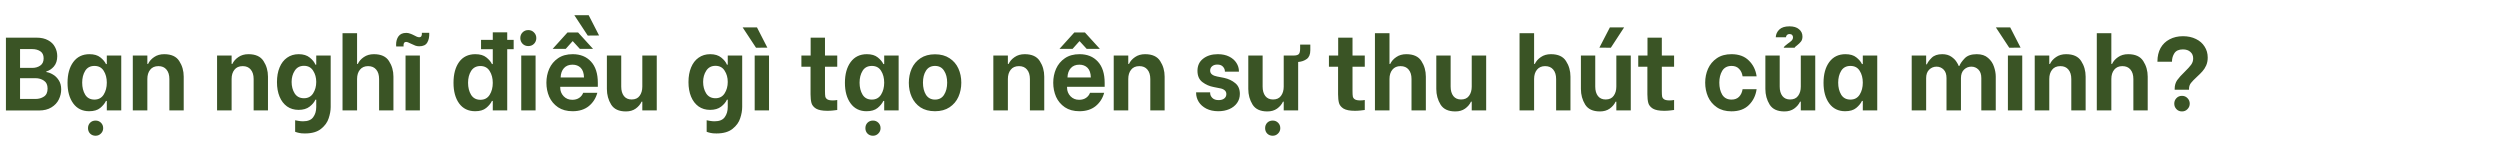 <svg width="770" height="45" viewBox="0 0 770 45" fill="none" xmlns="http://www.w3.org/2000/svg">
<path d="M1.824 11.6H11.296C12.683 11.6 13.856 11.867 14.816 12.4C15.776 12.912 16.48 13.605 16.928 14.48C17.397 15.333 17.632 16.272 17.632 17.296C17.632 18.597 17.291 19.653 16.608 20.464C15.925 21.253 15.147 21.765 14.272 22V22.192C14.912 22.277 15.573 22.523 16.256 22.928C16.96 23.312 17.568 23.899 18.08 24.688C18.592 25.456 18.848 26.405 18.848 27.536C18.848 28.603 18.603 29.637 18.112 30.64C17.643 31.621 16.885 32.432 15.84 33.072C14.816 33.712 13.525 34.032 11.968 34.032H1.824V11.6ZM9.952 20.912C10.891 20.912 11.701 20.677 12.384 20.208C13.088 19.739 13.44 18.992 13.44 17.968C13.44 16.965 13.099 16.24 12.416 15.792C11.733 15.344 10.912 15.12 9.952 15.12H6.176V20.912H9.952ZM10.944 30.48C11.925 30.48 12.789 30.235 13.536 29.744C14.283 29.253 14.656 28.432 14.656 27.28C14.656 26.149 14.283 25.339 13.536 24.848C12.789 24.336 11.925 24.08 10.944 24.08H6.176V30.48H10.944ZM27.457 34.256C25.366 34.256 23.734 33.456 22.561 31.856C21.387 30.256 20.801 28.144 20.801 25.52C20.801 22.853 21.387 20.72 22.561 19.12C23.755 17.499 25.419 16.688 27.553 16.688C28.982 16.688 30.102 17.019 30.913 17.68C31.723 18.32 32.299 19.003 32.641 19.728H32.897V17.104H37.345V34H32.897V31.088H32.641C32.257 31.877 31.659 32.603 30.849 33.264C30.038 33.925 28.907 34.256 27.457 34.256ZM29.089 30.672C30.347 30.672 31.297 30.16 31.937 29.136C32.577 28.112 32.897 26.885 32.897 25.456C32.897 24.027 32.577 22.811 31.937 21.808C31.318 20.805 30.369 20.304 29.089 20.304C27.809 20.304 26.859 20.805 26.241 21.808C25.622 22.811 25.313 24.027 25.313 25.456C25.313 26.907 25.622 28.144 26.241 29.168C26.859 30.171 27.809 30.672 29.089 30.672ZM29.441 41.808C28.758 41.808 28.193 41.584 27.745 41.136C27.318 40.688 27.105 40.133 27.105 39.472C27.105 38.811 27.318 38.256 27.745 37.808C28.193 37.36 28.758 37.136 29.441 37.136C30.102 37.136 30.657 37.36 31.105 37.808C31.553 38.256 31.777 38.811 31.777 39.472C31.777 40.112 31.553 40.656 31.105 41.104C30.657 41.573 30.102 41.808 29.441 41.808ZM40.903 17.104H45.383V19.696H45.607C45.991 18.864 46.609 18.16 47.463 17.584C48.316 16.987 49.351 16.688 50.567 16.688C52.764 16.688 54.311 17.392 55.207 18.8C56.124 20.208 56.583 21.808 56.583 23.6V34H52.167V24.336C52.167 23.099 51.868 22.128 51.271 21.424C50.695 20.72 49.873 20.368 48.807 20.368C47.676 20.368 46.823 20.741 46.247 21.488C45.671 22.213 45.383 23.163 45.383 24.336V34H40.903V17.104ZM66.856 17.104H71.337V19.696H71.561C71.945 18.864 72.563 18.16 73.416 17.584C74.27 16.987 75.305 16.688 76.52 16.688C78.718 16.688 80.264 17.392 81.16 18.8C82.078 20.208 82.537 21.808 82.537 23.6V34H78.121V24.336C78.121 23.099 77.822 22.128 77.225 21.424C76.648 20.72 75.827 20.368 74.76 20.368C73.63 20.368 72.776 20.741 72.201 21.488C71.624 22.213 71.337 23.163 71.337 24.336V34H66.856V17.104ZM93.914 41.104C93.124 41.104 92.527 41.051 92.122 40.944C91.716 40.859 91.311 40.741 90.906 40.592V37.04C91.119 37.104 91.46 37.168 91.93 37.232C92.42 37.317 92.89 37.36 93.338 37.36C94.831 37.36 95.876 36.933 96.474 36.08C97.092 35.248 97.402 34.203 97.402 32.944V30.704H97.146C96.804 31.472 96.207 32.187 95.354 32.848C94.5 33.509 93.37 33.84 91.962 33.84C90.596 33.84 89.412 33.488 88.41 32.784C87.407 32.059 86.639 31.056 86.106 29.776C85.572 28.475 85.306 26.981 85.306 25.296C85.306 23.568 85.572 22.064 86.106 20.784C86.639 19.483 87.407 18.48 88.41 17.776C89.434 17.051 90.628 16.688 91.994 16.688C93.423 16.688 94.564 17.04 95.418 17.744C96.271 18.427 96.847 19.152 97.146 19.92H97.402V17.104H101.85V32.944C101.85 34.032 101.647 35.184 101.242 36.4C100.858 37.637 100.079 38.725 98.906 39.664C97.732 40.624 96.068 41.104 93.914 41.104ZM93.626 30.256C94.863 30.256 95.802 29.755 96.442 28.752C97.082 27.749 97.402 26.576 97.402 25.232C97.402 23.909 97.082 22.757 96.442 21.776C95.823 20.773 94.884 20.272 93.626 20.272C92.367 20.272 91.418 20.773 90.778 21.776C90.138 22.757 89.818 23.909 89.818 25.232C89.818 26.576 90.127 27.749 90.746 28.752C91.386 29.755 92.346 30.256 93.626 30.256ZM105.498 10.224H109.978V19.696H110.202C110.586 18.864 111.204 18.16 112.058 17.584C112.911 16.987 113.946 16.688 115.162 16.688C117.359 16.688 118.906 17.392 119.802 18.8C120.719 20.208 121.178 21.808 121.178 23.6V34H116.762V24.336C116.762 23.099 116.463 22.128 115.866 21.424C115.29 20.72 114.458 20.368 113.37 20.368C112.303 20.368 111.471 20.731 110.874 21.456C110.276 22.181 109.978 23.141 109.978 24.336V34H105.498V10.224ZM124.909 17.104H129.325V34H124.909V17.104ZM121.997 13.776C121.997 12.731 122.242 11.867 122.733 11.184C123.245 10.48 124.045 10.128 125.133 10.128C125.538 10.128 125.933 10.203 126.317 10.352C126.701 10.48 127.138 10.672 127.629 10.928C127.885 11.077 128.141 11.205 128.397 11.312C128.674 11.419 128.909 11.472 129.101 11.472C129.442 11.472 129.677 11.344 129.805 11.088C129.933 10.832 129.975 10.501 129.933 10.096H132.205C132.269 11.312 132.066 12.315 131.597 13.104C131.149 13.872 130.327 14.256 129.133 14.256C128.706 14.256 128.311 14.192 127.949 14.064C127.607 13.936 127.149 13.733 126.573 13.456C125.89 13.093 125.399 12.912 125.101 12.912C124.759 12.912 124.525 13.051 124.397 13.328C124.29 13.584 124.258 13.915 124.301 14.32H122.029L121.997 13.776ZM158.209 15.152H156.225V34H151.777V31.088H151.521C151.137 31.877 150.54 32.603 149.729 33.264C148.919 33.925 147.799 34.256 146.369 34.256C144.236 34.256 142.583 33.456 141.409 31.856C140.257 30.256 139.681 28.144 139.681 25.52C139.681 22.832 140.257 20.688 141.409 19.088C142.583 17.488 144.247 16.688 146.401 16.688C147.852 16.688 148.983 17.019 149.793 17.68C150.604 18.32 151.18 19.003 151.521 19.728H151.777V15.152H148.161V12.272H151.777V9.968H156.225V12.272H158.209V15.152ZM147.969 30.736C149.228 30.736 150.177 30.224 150.817 29.2C151.457 28.176 151.777 26.949 151.777 25.52C151.777 24.112 151.457 22.896 150.817 21.872C150.177 20.848 149.228 20.336 147.969 20.336C146.689 20.336 145.729 20.848 145.089 21.872C144.471 22.875 144.161 24.08 144.161 25.488C144.161 26.939 144.471 28.176 145.089 29.2C145.729 30.224 146.689 30.736 147.969 30.736ZM160.542 17.104H164.958V34H160.542V17.104ZM162.718 14.192C162.014 14.192 161.428 13.957 160.958 13.488C160.489 12.997 160.254 12.411 160.254 11.728C160.254 11.024 160.489 10.437 160.958 9.968C161.428 9.499 162.014 9.264 162.718 9.264C163.422 9.264 164.009 9.509 164.478 10C164.948 10.469 165.182 11.045 165.182 11.728C165.182 12.411 164.948 12.997 164.478 13.488C164.009 13.957 163.422 14.192 162.718 14.192ZM176.356 34.256C174.585 34.256 173.092 33.851 171.876 33.04C170.66 32.208 169.753 31.131 169.156 29.808C168.58 28.464 168.292 27.024 168.292 25.488C168.292 23.952 168.58 22.523 169.156 21.2C169.753 19.856 170.66 18.768 171.876 17.936C173.092 17.104 174.596 16.688 176.388 16.688C178.756 16.688 180.633 17.445 182.02 18.96C183.428 20.475 184.132 22.661 184.132 25.52V26.736H172.548V26.992C172.548 28.016 172.9 28.901 173.604 29.648C174.308 30.373 175.193 30.736 176.26 30.736C177.092 30.736 177.796 30.544 178.372 30.16C178.948 29.776 179.364 29.253 179.62 28.592H183.972C183.524 30.256 182.649 31.621 181.348 32.688C180.047 33.733 178.383 34.256 176.356 34.256ZM179.876 23.856C179.833 22.512 179.492 21.52 178.852 20.88C178.212 20.24 177.369 19.92 176.324 19.92C175.215 19.92 174.34 20.272 173.7 20.976C173.06 21.68 172.719 22.64 172.676 23.856H179.876ZM174.788 10H178.052L182.66 15.056H178.596L176.452 12.72H176.324L174.244 15.056H170.212L174.788 10ZM176.9 4.688H181.316L184.516 10.928L181.028 10.96L176.9 4.688ZM202.282 34H197.834V31.312H197.61C197.226 32.144 196.618 32.859 195.786 33.456C194.975 34.032 193.972 34.32 192.778 34.32C190.623 34.32 189.108 33.616 188.234 32.208C187.359 30.779 186.922 29.179 186.922 27.408V17.104H191.338V26.672C191.338 27.888 191.615 28.859 192.17 29.584C192.724 30.288 193.514 30.64 194.538 30.64C195.647 30.64 196.468 30.267 197.002 29.52C197.556 28.773 197.834 27.824 197.834 26.672V17.104H202.282V34ZM220.659 41.104C219.869 41.104 219.272 41.051 218.867 40.944C218.461 40.859 218.056 40.741 217.651 40.592V37.04C217.864 37.104 218.205 37.168 218.675 37.232C219.165 37.317 219.635 37.36 220.083 37.36C221.576 37.36 222.621 36.933 223.219 36.08C223.837 35.248 224.147 34.203 224.147 32.944V30.704H223.891C223.549 31.472 222.952 32.187 222.099 32.848C221.245 33.509 220.115 33.84 218.707 33.84C217.341 33.84 216.157 33.488 215.155 32.784C214.152 32.059 213.384 31.056 212.851 29.776C212.317 28.475 212.051 26.981 212.051 25.296C212.051 23.568 212.317 22.064 212.851 20.784C213.384 19.483 214.152 18.48 215.155 17.776C216.179 17.051 217.373 16.688 218.739 16.688C220.168 16.688 221.309 17.04 222.163 17.744C223.016 18.427 223.592 19.152 223.891 19.92H224.147V17.104H228.595V32.944C228.595 34.032 228.392 35.184 227.987 36.4C227.603 37.637 226.824 38.725 225.651 39.664C224.477 40.624 222.813 41.104 220.659 41.104ZM220.371 30.256C221.608 30.256 222.547 29.755 223.187 28.752C223.827 27.749 224.147 26.576 224.147 25.232C224.147 23.909 223.827 22.757 223.187 21.776C222.568 20.773 221.629 20.272 220.371 20.272C219.112 20.272 218.163 20.773 217.523 21.776C216.883 22.757 216.563 23.909 216.563 25.232C216.563 26.576 216.872 27.749 217.491 28.752C218.131 29.755 219.091 30.256 220.371 30.256ZM232.442 17.104H236.858V34H232.442V17.104ZM228.73 8.432H233.146L236.346 14.672L232.858 14.704L228.73 8.432ZM254.095 20.56V28.08C254.095 28.827 254.127 29.381 254.191 29.744C254.276 30.107 254.49 30.395 254.831 30.608C255.172 30.821 255.727 30.928 256.495 30.928C256.943 30.928 257.402 30.885 257.871 30.8V33.872C257.636 33.915 257.21 33.968 256.591 34.032C255.994 34.096 255.407 34.128 254.831 34.128C253.274 34.128 252.111 33.904 251.343 33.456C250.596 32.987 250.127 32.411 249.935 31.728C249.743 31.024 249.647 30.128 249.647 29.04V20.56H246.831V17.104H249.679V11.6H254.095V17.104H257.871V20.56H254.095ZM266.892 34.256C264.801 34.256 263.169 33.456 261.996 31.856C260.822 30.256 260.236 28.144 260.236 25.52C260.236 22.853 260.822 20.72 261.996 19.12C263.19 17.499 264.854 16.688 266.988 16.688C268.417 16.688 269.537 17.019 270.348 17.68C271.158 18.32 271.734 19.003 272.076 19.728H272.332V17.104H276.78V34H272.332V31.088H272.076C271.692 31.877 271.094 32.603 270.284 33.264C269.473 33.925 268.342 34.256 266.892 34.256ZM268.524 30.672C269.782 30.672 270.732 30.16 271.372 29.136C272.012 28.112 272.332 26.885 272.332 25.456C272.332 24.027 272.012 22.811 271.372 21.808C270.753 20.805 269.804 20.304 268.524 20.304C267.244 20.304 266.294 20.805 265.676 21.808C265.057 22.811 264.748 24.027 264.748 25.456C264.748 26.907 265.057 28.144 265.676 29.168C266.294 30.171 267.244 30.672 268.524 30.672ZM268.876 41.808C268.193 41.808 267.628 41.584 267.18 41.136C266.753 40.688 266.54 40.133 266.54 39.472C266.54 38.811 266.753 38.256 267.18 37.808C267.628 37.36 268.193 37.136 268.876 37.136C269.537 37.136 270.092 37.36 270.54 37.808C270.988 38.256 271.212 38.811 271.212 39.472C271.212 40.112 270.988 40.656 270.54 41.104C270.092 41.573 269.537 41.808 268.876 41.808ZM287.984 34.256C286.213 34.256 284.72 33.861 283.504 33.072C282.309 32.261 281.413 31.195 280.816 29.872C280.218 28.549 279.92 27.099 279.92 25.52C279.92 23.941 280.208 22.491 280.784 21.168C281.381 19.824 282.288 18.747 283.504 17.936C284.72 17.125 286.213 16.72 287.984 16.72C289.754 16.72 291.248 17.125 292.464 17.936C293.68 18.725 294.586 19.781 295.184 21.104C295.781 22.427 296.08 23.877 296.08 25.456C296.08 27.035 295.781 28.496 295.184 29.84C294.586 31.163 293.68 32.229 292.464 33.04C291.248 33.851 289.754 34.256 287.984 34.256ZM287.984 30.672C289.221 30.672 290.149 30.181 290.768 29.2C291.408 28.197 291.728 26.949 291.728 25.456C291.728 23.963 291.408 22.736 290.768 21.776C290.149 20.795 289.221 20.304 287.984 20.304C286.746 20.304 285.818 20.795 285.2 21.776C284.581 22.736 284.272 23.963 284.272 25.456C284.272 26.949 284.581 28.197 285.2 29.2C285.84 30.181 286.768 30.672 287.984 30.672ZM305.948 17.104H310.428V19.696H310.652C311.036 18.864 311.654 18.16 312.508 17.584C313.361 16.987 314.396 16.688 315.612 16.688C317.809 16.688 319.356 17.392 320.252 18.8C321.169 20.208 321.628 21.808 321.628 23.6V34H317.212V24.336C317.212 23.099 316.913 22.128 316.316 21.424C315.74 20.72 314.918 20.368 313.852 20.368C312.721 20.368 311.868 20.741 311.292 21.488C310.716 22.213 310.428 23.163 310.428 24.336V34H305.948V17.104ZM332.461 34.256C330.69 34.256 329.197 33.851 327.981 33.04C326.765 32.208 325.858 31.131 325.261 29.808C324.685 28.464 324.397 27.024 324.397 25.488C324.397 23.952 324.685 22.523 325.261 21.2C325.858 19.856 326.765 18.768 327.981 17.936C329.197 17.104 330.701 16.688 332.493 16.688C334.861 16.688 336.738 17.445 338.125 18.96C339.533 20.475 340.237 22.661 340.237 25.52V26.736H328.653V26.992C328.653 28.016 329.005 28.901 329.709 29.648C330.413 30.373 331.298 30.736 332.365 30.736C333.197 30.736 333.901 30.544 334.477 30.16C335.053 29.776 335.469 29.253 335.725 28.592H340.077C339.629 30.256 338.754 31.621 337.453 32.688C336.152 33.733 334.488 34.256 332.461 34.256ZM335.981 23.856C335.938 22.512 335.597 21.52 334.957 20.88C334.317 20.24 333.474 19.92 332.429 19.92C331.32 19.92 330.445 20.272 329.805 20.976C329.165 21.68 328.824 22.64 328.781 23.856H335.981ZM330.893 10H334.157L338.765 15.056H334.701L332.557 12.72H332.429L330.349 15.056H326.317L330.893 10ZM343.027 17.104H347.507V19.696H347.731C348.115 18.864 348.733 18.16 349.587 17.584C350.44 16.987 351.475 16.688 352.691 16.688C354.888 16.688 356.435 17.392 357.331 18.8C358.248 20.208 358.707 21.808 358.707 23.6V34H354.291V24.336C354.291 23.099 353.992 22.128 353.395 21.424C352.819 20.72 351.997 20.368 350.931 20.368C349.8 20.368 348.947 20.741 348.371 21.488C347.795 22.213 347.507 23.163 347.507 24.336V34H343.027V17.104ZM375.252 34.256C373.823 34.256 372.586 33.989 371.54 33.456C370.516 32.923 369.738 32.229 369.204 31.376C368.671 30.501 368.404 29.584 368.404 28.624V28.432H372.724V28.624C372.724 29.2 372.948 29.712 373.396 30.16C373.844 30.608 374.495 30.832 375.348 30.832C376.052 30.832 376.618 30.672 377.044 30.352C377.492 30.011 377.716 29.552 377.716 28.976C377.716 28.464 377.524 28.059 377.14 27.76C376.756 27.461 376.276 27.269 375.7 27.184L373.78 26.8C372.522 26.565 371.38 26.064 370.356 25.296C369.332 24.528 368.82 23.365 368.82 21.808C368.82 20.208 369.407 18.96 370.58 18.064C371.754 17.147 373.258 16.688 375.092 16.688C376.436 16.688 377.599 16.933 378.58 17.424C379.562 17.915 380.308 18.565 380.82 19.376C381.332 20.165 381.588 21.019 381.588 21.936V22.064H377.268V21.968C377.268 21.456 377.076 20.987 376.692 20.56C376.308 20.112 375.722 19.888 374.932 19.888C374.271 19.888 373.738 20.059 373.332 20.4C372.927 20.741 372.724 21.189 372.724 21.744C372.724 22.256 372.927 22.661 373.332 22.96C373.759 23.259 374.282 23.461 374.9 23.568L377.012 23.984C378.378 24.283 379.53 24.827 380.468 25.616C381.407 26.384 381.876 27.483 381.876 28.912C381.876 29.979 381.588 30.917 381.012 31.728C380.436 32.539 379.636 33.168 378.612 33.616C377.61 34.043 376.49 34.256 375.252 34.256ZM403.577 13.744V15.472C403.577 16.731 403.214 17.627 402.489 18.16C401.763 18.693 400.878 19.003 399.833 19.088V34H395.385V31.312H395.161C394.777 32.144 394.169 32.859 393.337 33.456C392.526 34.032 391.523 34.32 390.329 34.32C388.174 34.32 386.659 33.616 385.785 32.208C384.91 30.779 384.473 29.179 384.473 27.408V17.104H388.889V26.672C388.889 27.888 389.166 28.859 389.721 29.584C390.275 30.288 391.065 30.64 392.089 30.64C393.198 30.64 394.019 30.267 394.553 29.52C395.107 28.773 395.385 27.824 395.385 26.672V17.104H398.457C399.139 17.104 399.641 16.976 399.961 16.72C400.281 16.464 400.441 15.877 400.441 14.96V13.744H403.577ZM391.993 41.808C391.31 41.808 390.745 41.584 390.297 41.136C389.87 40.688 389.657 40.133 389.657 39.472C389.657 38.811 389.87 38.256 390.297 37.808C390.745 37.36 391.31 37.136 391.993 37.136C392.654 37.136 393.209 37.36 393.657 37.808C394.105 38.256 394.329 38.811 394.329 39.472C394.329 40.112 394.105 40.656 393.657 41.104C393.209 41.573 392.654 41.808 391.993 41.808ZM416.575 20.56V28.08C416.575 28.827 416.607 29.381 416.671 29.744C416.756 30.107 416.97 30.395 417.311 30.608C417.652 30.821 418.207 30.928 418.975 30.928C419.423 30.928 419.882 30.885 420.351 30.8V33.872C420.116 33.915 419.69 33.968 419.071 34.032C418.474 34.096 417.887 34.128 417.311 34.128C415.754 34.128 414.591 33.904 413.823 33.456C413.076 32.987 412.607 32.411 412.415 31.728C412.223 31.024 412.127 30.128 412.127 29.04V20.56H409.311V17.104H412.159V11.6H416.575V17.104H420.351V20.56H416.575ZM423.482 10.224H427.962V19.696H428.186C428.57 18.864 429.188 18.16 430.042 17.584C430.895 16.987 431.93 16.688 433.146 16.688C435.343 16.688 436.89 17.392 437.786 18.8C438.703 20.208 439.162 21.808 439.162 23.6V34H434.746V24.336C434.746 23.099 434.447 22.128 433.85 21.424C433.274 20.72 432.442 20.368 431.354 20.368C430.287 20.368 429.455 20.731 428.858 21.456C428.26 22.181 427.962 23.141 427.962 24.336V34H423.482V10.224ZM457.74 34H453.292V31.312H453.068C452.684 32.144 452.076 32.859 451.244 33.456C450.434 34.032 449.431 34.32 448.236 34.32C446.082 34.32 444.567 33.616 443.692 32.208C442.818 30.779 442.38 29.179 442.38 27.408V17.104H446.796V26.672C446.796 27.888 447.074 28.859 447.628 29.584C448.183 30.288 448.972 30.64 449.996 30.64C451.106 30.64 451.927 30.267 452.46 29.52C453.015 28.773 453.292 27.824 453.292 26.672V17.104H457.74V34ZM468.022 10.224H472.502V19.696H472.726C473.11 18.864 473.728 18.16 474.582 17.584C475.435 16.987 476.47 16.688 477.686 16.688C479.883 16.688 481.43 17.392 482.326 18.8C483.243 20.208 483.702 21.808 483.702 23.6V34H479.286V24.336C479.286 23.099 478.987 22.128 478.39 21.424C477.814 20.72 476.982 20.368 475.894 20.368C474.827 20.368 473.995 20.731 473.398 21.456C472.8 22.181 472.502 23.141 472.502 24.336V34H468.022V10.224ZM502.28 34H497.832V31.312H497.608C497.224 32.144 496.616 32.859 495.784 33.456C494.974 34.032 493.971 34.32 492.776 34.32C490.622 34.32 489.107 33.616 488.232 32.208C487.358 30.779 486.92 29.179 486.92 27.408V17.104H491.336V26.672C491.336 27.888 491.614 28.859 492.168 29.584C492.723 30.288 493.512 30.64 494.536 30.64C495.646 30.64 496.467 30.267 497 29.52C497.555 28.773 497.832 27.824 497.832 26.672V17.104H502.28V34ZM492.616 14.672L495.848 8.432H500.232L496.136 14.704L492.616 14.672ZM511.842 20.56V28.08C511.842 28.827 511.874 29.381 511.938 29.744C512.024 30.107 512.237 30.395 512.578 30.608C512.92 30.821 513.474 30.928 514.242 30.928C514.69 30.928 515.149 30.885 515.618 30.8V33.872C515.384 33.915 514.957 33.968 514.338 34.032C513.741 34.096 513.154 34.128 512.578 34.128C511.021 34.128 509.858 33.904 509.09 33.456C508.344 32.987 507.874 32.411 507.682 31.728C507.49 31.024 507.394 30.128 507.394 29.04V20.56H504.578V17.104H507.426V11.6H511.842V17.104H515.618V20.56H511.842ZM533.294 34.288C531.502 34.288 529.998 33.872 528.782 33.04C527.566 32.208 526.66 31.12 526.062 29.776C525.486 28.432 525.198 26.992 525.198 25.456C525.198 23.941 525.486 22.523 526.062 21.2C526.66 19.856 527.566 18.768 528.782 17.936C529.998 17.104 531.502 16.688 533.294 16.688C535.556 16.688 537.337 17.339 538.638 18.64C539.961 19.92 540.761 21.541 541.038 23.504H536.718C536.569 22.544 536.206 21.776 535.63 21.2C535.076 20.603 534.308 20.304 533.326 20.304C532.025 20.304 531.065 20.805 530.446 21.808C529.849 22.811 529.55 24.027 529.55 25.456C529.55 26.928 529.849 28.165 530.446 29.168C531.065 30.171 532.025 30.672 533.326 30.672C534.286 30.672 535.054 30.384 535.63 29.808C536.206 29.211 536.569 28.432 536.718 27.472H541.038C540.761 29.435 539.961 31.067 538.638 32.368C537.337 33.648 535.556 34.288 533.294 34.288ZM559.094 34H554.646V31.312H554.422C554.038 32.144 553.43 32.859 552.598 33.456C551.787 34.032 550.785 34.32 549.59 34.32C547.435 34.32 545.921 33.616 545.046 32.208C544.171 30.779 543.734 29.179 543.734 27.408V17.104H548.15V26.672C548.15 27.888 548.427 28.859 548.982 29.584C549.537 30.288 550.326 30.64 551.35 30.64C552.459 30.64 553.281 30.267 553.814 29.52C554.369 28.773 554.646 27.824 554.646 26.672V17.104H559.094V34ZM549.366 14.704C549.43 14.512 549.558 14.331 549.75 14.16C549.942 13.968 550.23 13.733 550.614 13.456C551.147 13.093 551.553 12.773 551.83 12.496C552.107 12.197 552.246 11.856 552.246 11.472C552.246 11.173 552.15 10.939 551.958 10.768C551.787 10.576 551.521 10.48 551.158 10.48C550.838 10.48 550.582 10.576 550.39 10.768C550.219 10.939 550.113 11.173 550.07 11.472H546.934C546.977 10.555 547.339 9.765 548.022 9.104C548.705 8.443 549.75 8.112 551.158 8.112C552.438 8.112 553.419 8.411 554.102 9.008C554.806 9.584 555.158 10.331 555.158 11.248C555.158 11.888 555.009 12.4 554.71 12.784C554.411 13.168 554.006 13.563 553.494 13.968C553.323 14.096 553.163 14.224 553.014 14.352C552.865 14.48 552.779 14.597 552.758 14.704H549.366ZM568.304 34.256C566.214 34.256 564.582 33.456 563.408 31.856C562.235 30.256 561.648 28.144 561.648 25.52C561.648 22.853 562.235 20.72 563.408 19.12C564.603 17.499 566.267 16.688 568.4 16.688C569.83 16.688 570.95 17.019 571.76 17.68C572.571 18.32 573.147 19.003 573.488 19.728H573.744V17.104H578.192V34H573.744V31.088H573.488C573.104 31.877 572.507 32.603 571.696 33.264C570.886 33.925 569.755 34.256 568.304 34.256ZM569.936 30.672C571.195 30.672 572.144 30.16 572.784 29.136C573.424 28.112 573.744 26.885 573.744 25.456C573.744 24.027 573.424 22.811 572.784 21.808C572.166 20.805 571.216 20.304 569.936 20.304C568.656 20.304 567.707 20.805 567.088 21.808C566.47 22.811 566.16 24.027 566.16 25.456C566.16 26.907 566.47 28.144 567.088 29.168C567.707 30.171 568.656 30.672 569.936 30.672ZM588.805 17.104H593.253V19.824H593.477C593.712 19.227 594.203 18.555 594.949 17.808C595.696 17.061 596.784 16.688 598.213 16.688C599.323 16.688 600.251 16.944 600.997 17.456C601.744 17.968 602.288 18.512 602.629 19.088C602.992 19.643 603.205 20.048 603.269 20.304H603.493C603.749 19.621 604.283 18.853 605.093 18C605.904 17.125 607.152 16.688 608.837 16.688C610.309 16.688 611.472 17.072 612.325 17.84C613.2 18.587 613.808 19.493 614.149 20.56C614.512 21.605 614.693 22.619 614.693 23.6V34H610.245V24.048C610.245 22.896 609.947 22.021 609.349 21.424C608.752 20.827 608.027 20.528 607.173 20.528C606.299 20.528 605.541 20.837 604.901 21.456C604.283 22.075 603.973 22.939 603.973 24.048V34H599.525V24.048C599.525 22.896 599.227 22.021 598.629 21.424C598.032 20.827 597.307 20.528 596.453 20.528C595.579 20.528 594.821 20.837 594.181 21.456C593.563 22.075 593.253 22.939 593.253 24.048V34H588.805V17.104ZM618.435 17.104H622.851V34H618.435V17.104ZM614.723 8.432H619.139L622.339 14.672L618.851 14.704L614.723 8.432ZM626.696 17.104H631.176V19.696H631.4C631.784 18.864 632.403 18.16 633.256 17.584C634.11 16.987 635.144 16.688 636.36 16.688C638.558 16.688 640.104 17.392 641 18.8C641.918 20.208 642.376 21.808 642.376 23.6V34H637.96V24.336C637.96 23.099 637.662 22.128 637.064 21.424C636.488 20.72 635.667 20.368 634.6 20.368C633.47 20.368 632.616 20.741 632.04 21.488C631.464 22.213 631.176 23.163 631.176 24.336V34H626.696V17.104ZM645.814 10.224H650.294V19.696H650.518C650.902 18.864 651.521 18.16 652.374 17.584C653.227 16.987 654.262 16.688 655.478 16.688C657.675 16.688 659.222 17.392 660.118 18.8C661.035 20.208 661.494 21.808 661.494 23.6V34H657.078V24.336C657.078 23.099 656.779 22.128 656.182 21.424C655.606 20.72 654.774 20.368 653.686 20.368C652.619 20.368 651.787 20.731 651.19 21.456C650.593 22.181 650.294 23.141 650.294 24.336V34H645.814V10.224ZM669.801 27.344C669.801 26.32 670.057 25.435 670.569 24.688C671.102 23.941 671.881 23.077 672.905 22.096C673.801 21.221 674.451 20.507 674.857 19.952C675.283 19.376 675.497 18.725 675.497 18C675.497 17.147 675.209 16.475 674.633 15.984C674.078 15.472 673.31 15.216 672.329 15.216C671.091 15.216 670.217 15.611 669.705 16.4C669.214 17.168 668.969 18.021 668.969 18.96V19.024H664.489V18.928C664.489 17.349 664.809 15.973 665.449 14.8C666.11 13.627 667.038 12.731 668.233 12.112C669.427 11.472 670.803 11.152 672.361 11.152C673.875 11.152 675.209 11.44 676.361 12.016C677.513 12.571 678.398 13.349 679.017 14.352C679.657 15.333 679.977 16.464 679.977 17.744C679.977 18.64 679.817 19.451 679.497 20.176C679.177 20.88 678.793 21.477 678.345 21.968C677.918 22.459 677.342 23.035 676.617 23.696C675.806 24.443 675.198 25.072 674.793 25.584C674.409 26.096 674.217 26.683 674.217 27.344V27.632H669.801V27.344ZM672.041 34.32C671.358 34.32 670.793 34.085 670.345 33.616C669.897 33.147 669.673 32.581 669.673 31.92C669.673 31.259 669.897 30.693 670.345 30.224C670.793 29.755 671.358 29.52 672.041 29.52C672.723 29.52 673.289 29.755 673.737 30.224C674.206 30.693 674.441 31.259 674.441 31.92C674.441 32.581 674.206 33.147 673.737 33.616C673.289 34.085 672.723 34.32 672.041 34.32Z" fill="#3A5425"/>
</svg>
